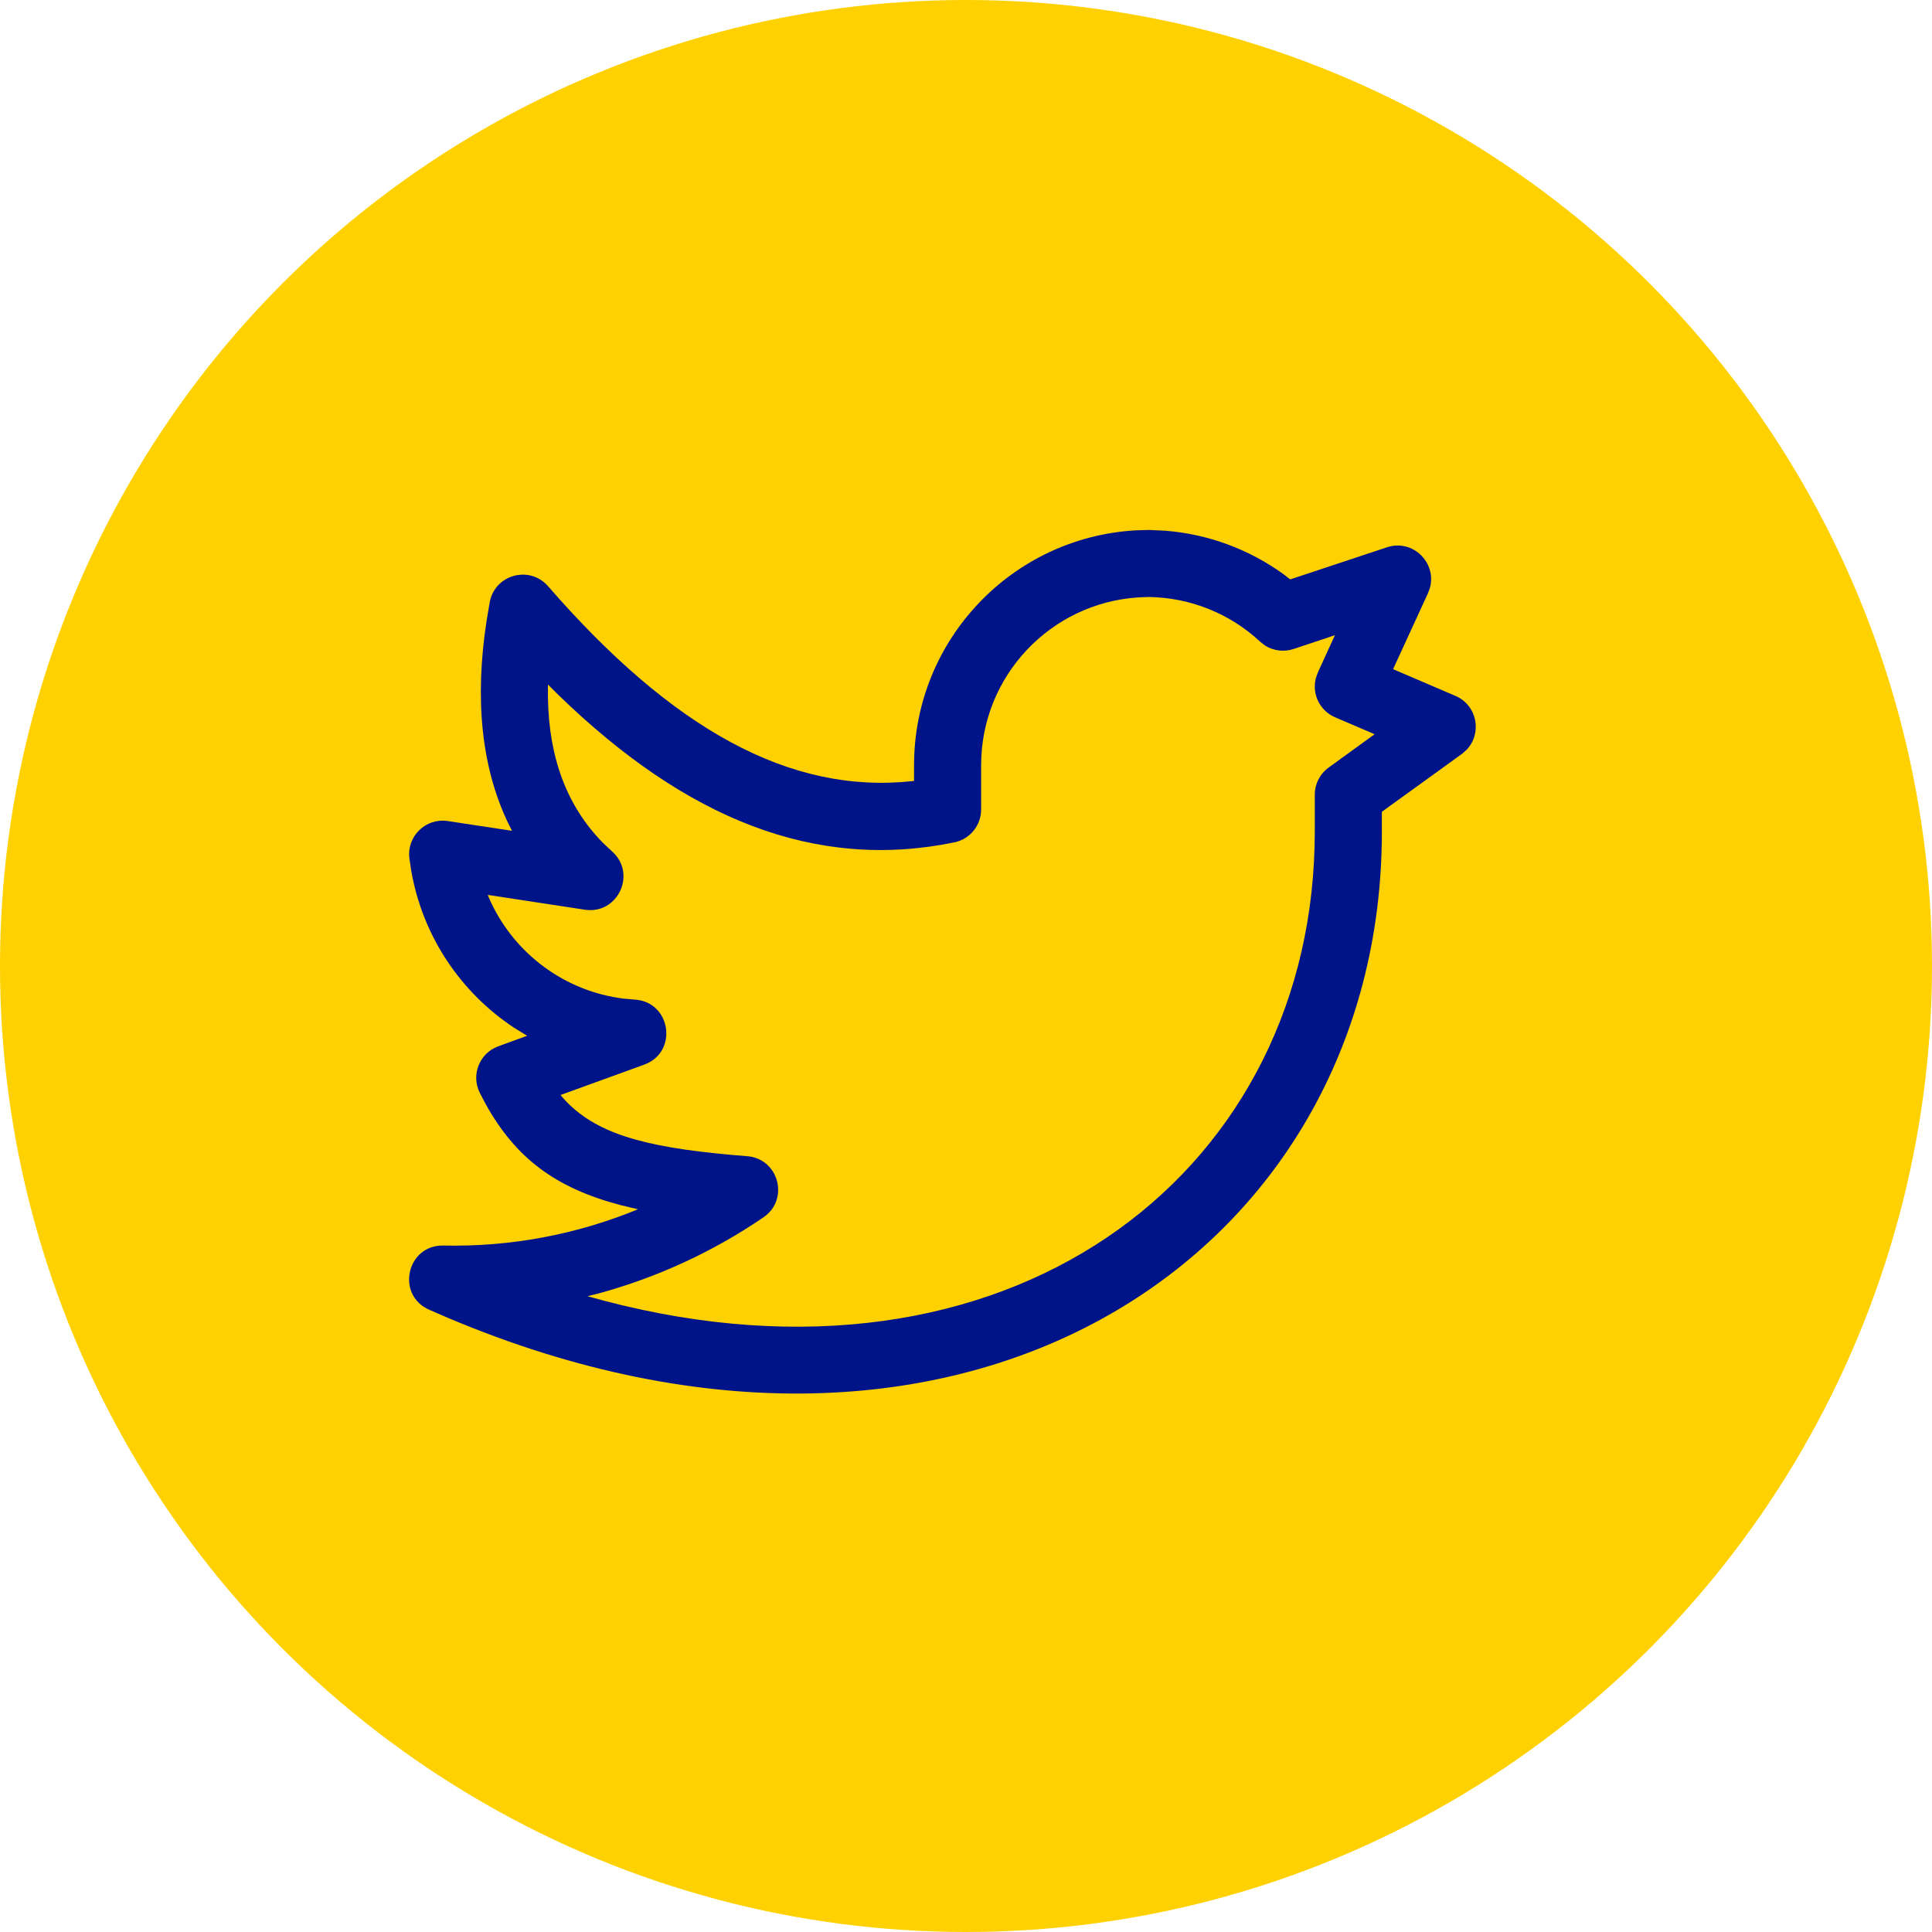 <svg width="36" height="36" viewBox="0 0 36 36" fill="none" xmlns="http://www.w3.org/2000/svg">
<circle cx="18" cy="18" r="18" fill="#FFD100"/>
<path fill-rule="evenodd" clip-rule="evenodd" d="M21.166 9.882L21.406 9.875L21.714 9.889C22.511 9.952 23.273 10.234 23.917 10.7L24.041 10.796L25.844 10.198C26.328 10.038 26.773 10.488 26.645 10.953L26.609 11.052L25.958 12.469L27.12 12.967C27.529 13.143 27.62 13.665 27.329 13.97L27.241 14.048L25.749 15.126V15.5C25.749 23.379 17.961 28.62 8.348 24.557L7.995 24.404C7.371 24.127 7.58 23.193 8.263 23.209C9.512 23.236 10.745 23.004 11.887 22.533L11.566 22.456C10.357 22.138 9.608 21.585 9.044 20.562L8.94 20.363C8.773 20.029 8.934 19.624 9.285 19.496L9.823 19.3L9.577 19.149C8.587 18.494 7.876 17.45 7.663 16.225L7.628 15.991C7.579 15.581 7.934 15.237 8.343 15.299L9.541 15.481L9.463 15.326C8.971 14.29 8.841 13.028 9.068 11.56L9.126 11.218C9.223 10.704 9.869 10.529 10.212 10.923C12.523 13.58 14.712 14.803 17.001 14.555L17.032 14.55L17.032 14.249C17.037 11.916 18.864 10.011 21.166 9.882ZM21.403 11.124L21.203 11.132C19.574 11.241 18.286 12.595 18.282 14.25V15.084C18.282 15.38 18.074 15.636 17.784 15.696C15.191 16.23 12.787 15.26 10.409 12.953L10.21 12.755L10.21 13.003C10.229 14.141 10.574 15.033 11.234 15.704L11.406 15.866C11.871 16.28 11.512 17.045 10.897 16.951L9.088 16.675L9.15 16.817C9.605 17.781 10.528 18.472 11.621 18.608L11.827 18.626C12.505 18.666 12.642 19.606 12.004 19.838L10.444 20.404L10.503 20.473C11.083 21.111 11.967 21.37 13.623 21.519L13.923 21.544C14.511 21.59 14.714 22.351 14.226 22.683C13.286 23.325 12.252 23.8 11.167 24.098L10.947 24.153L11.258 24.238C18.741 26.199 24.333 21.959 24.495 15.778L24.499 15.5V14.809C24.499 14.608 24.595 14.42 24.758 14.302L25.614 13.681L24.878 13.366C24.591 13.243 24.444 12.932 24.518 12.64L24.556 12.531L24.874 11.836L24.104 12.093C23.924 12.153 23.727 12.127 23.57 12.027L23.481 11.957C22.916 11.43 22.174 11.134 21.403 11.124Z" fill="#001489"/>
</svg>
